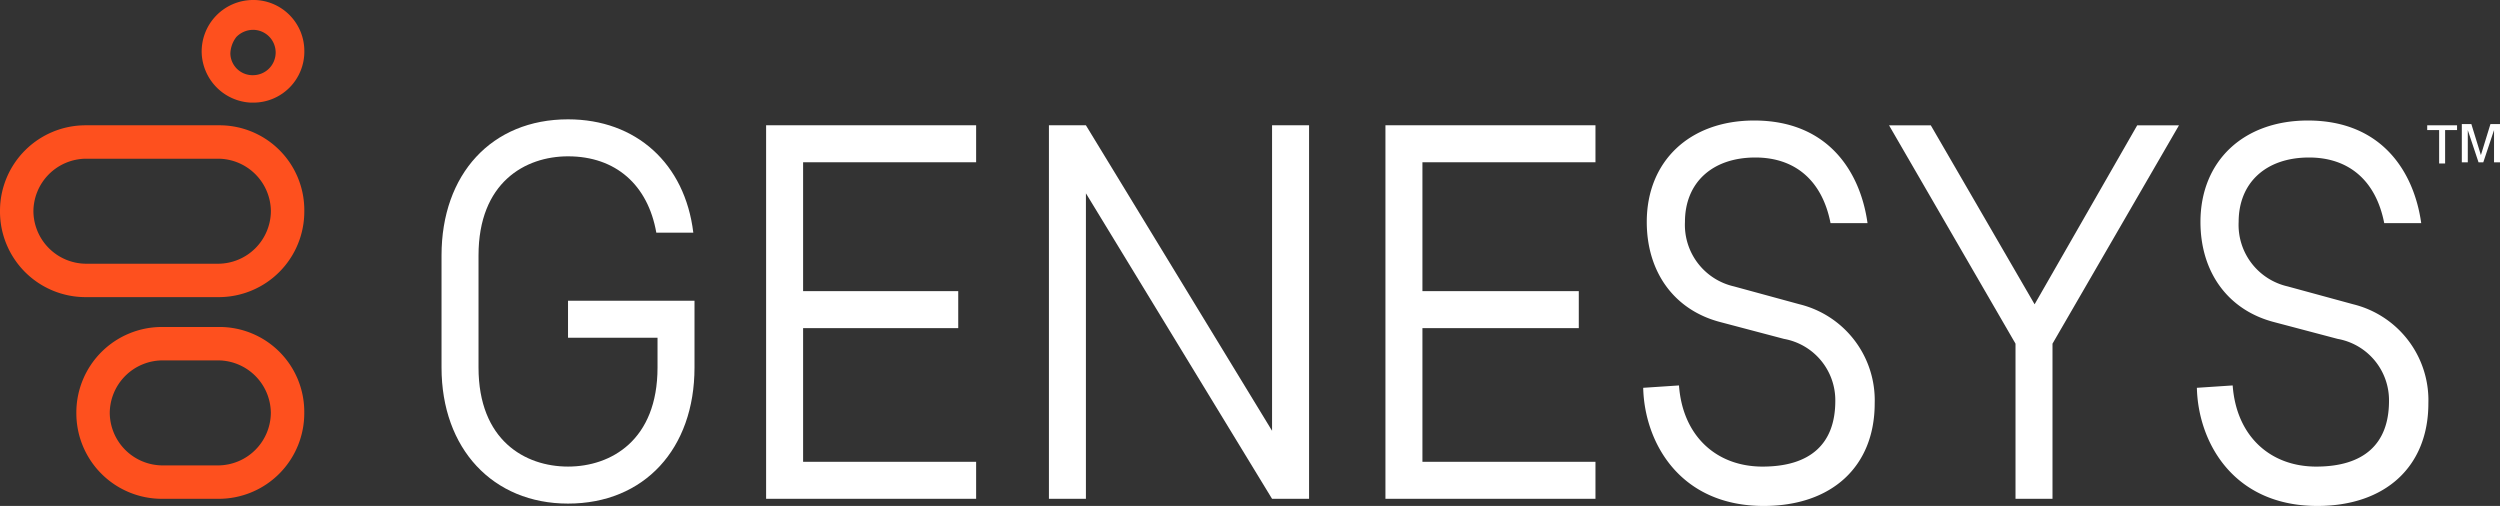 <svg xmlns="http://www.w3.org/2000/svg" width="215.847" height="43.684" viewBox="0 0 215.847 43.684"><rect x="0" y="0" width="215.847" height="43.684" fill="#333333" stroke="none"/><defs><style>.a{fill:#fe501e;}.b{fill:#fff;}</style></defs><g transform="translate(5855.175 2798.39)"><g transform="translate(-5855.175 -2787.572)"><path class="a" d="M-5836.32-2755.937a4.573,4.573,0,0,1,4.533,4.534,4.573,4.573,0,0,1-4.533,4.533h-11.437a4.573,4.573,0,0,1-4.533-4.533,4.573,4.573,0,0,1,4.533-4.534h11.437m0-2.885h-11.437a7.387,7.387,0,0,0-7.418,7.418,7.387,7.387,0,0,0,7.418,7.417h11.437a7.387,7.387,0,0,0,7.418-7.417,7.323,7.323,0,0,0-7.418-7.418Z" transform="translate(5855.175 2758.822)"></path></g><g transform="translate(-5848.582 -2770.16)"><path class="a" d="M-5818.8-2692.252a4.573,4.573,0,0,1,4.533,4.533,4.573,4.573,0,0,1-4.533,4.533h-4.841a4.573,4.573,0,0,1-4.534-4.533,4.574,4.574,0,0,1,4.534-4.533h4.841m0-2.885h-4.841a7.388,7.388,0,0,0-7.418,7.418,7.388,7.388,0,0,0,7.418,7.418h4.841a7.388,7.388,0,0,0,7.419-7.418,7.324,7.324,0,0,0-7.419-7.418Z" transform="translate(5831.058 2695.138)"></path></g><g transform="translate(-5837.767 -2798.39)"><path class="a" d="M-5787.07-2795.814a1.956,1.956,0,0,1,1.957,1.957,1.956,1.956,0,0,1-1.957,1.958h-.1a1.915,1.915,0,0,1-1.854-1.854,2.46,2.46,0,0,1,.516-1.442,2.03,2.03,0,0,1,1.442-.619m0-2.576a4.444,4.444,0,0,0-4.431,4.636,4.461,4.461,0,0,0,4.224,4.224h.207a4.4,4.4,0,0,0,4.429-4.43,4.4,4.4,0,0,0-4.429-4.431Z" transform="translate(5791.505 2798.39)"></path></g><g transform="translate(-5789.03 -2787.572)"><path class="b" d="M-5613.248-2726.573v-32.249h18.133v3.194h-14.939v11.127h13.394v3.194h-13.394v11.54h14.939v3.194Z" transform="translate(5613.248 2758.822)"></path></g><g transform="translate(-5735.558 -2787.572)"><path class="b" d="M-5417.671-2726.573v-32.249h18.134v3.194h-14.94v11.127h13.5v3.194h-13.5v11.54h14.94v3.194Z" transform="translate(5417.671 2758.822)"></path></g><g transform="translate(-5692.079 -2787.572)"><path class="b" d="M-5247.725-2726.573v-13.394l-10.921-18.854h3.606l8.963,15.454,8.86-15.454h3.606l-10.921,18.854v13.394Z" transform="translate(5258.646 2758.822)"></path></g><g transform="translate(-5764.612 -2787.572)"><path class="b" d="M-5501.477-2726.573v-32.249h-3.195v26.375l-16.071-26.375h-3.194v32.249h3.194v-26.376l16.071,26.376Z" transform="translate(5523.937 2758.822)"></path></g><g transform="translate(-5817.054 -2788.087)"><path class="b" d="M-5704.825-2741.852h7.728v2.576c0,6.284-4.019,8.551-7.728,8.551s-7.727-2.267-7.727-8.551v-9.685c0-6.284,4.019-8.551,7.727-8.551,4.122,0,6.9,2.472,7.624,6.594h3.194c-.721-5.976-4.945-9.788-10.818-9.788-6.594,0-10.921,4.739-10.921,11.746v9.685c0,7.006,4.43,11.745,10.921,11.745,6.595,0,10.921-4.739,10.921-11.745v-5.77h-10.921v3.194Z" transform="translate(5715.746 2760.706)"></path></g><g transform="translate(-5713.303 -2787.984)"><path class="b" d="M-5333.181-2737.458c.309,4.327,3.194,7.007,7.212,7.007,4.121,0,6.284-1.958,6.284-5.667a5.383,5.383,0,0,0-4.43-5.358l-5.46-1.442c-4.019-1.031-6.388-4.328-6.388-8.655,0-5.255,3.709-8.758,9.272-8.758,6.389,0,9.17,4.43,9.788,8.861h-3.194c-.722-3.709-3.091-5.667-6.491-5.667-3.709,0-6.078,2.163-6.078,5.564a5.446,5.446,0,0,0,4.224,5.563l5.667,1.545a8.535,8.535,0,0,1,6.491,8.551c0,5.461-3.708,8.861-9.582,8.861-7.314,0-10.3-5.563-10.405-10.2Z" transform="translate(5336.271 2760.33)"></path></g><g transform="translate(-5665.498 -2787.984)"><path class="b" d="M-5158.331-2737.458c.309,4.327,3.194,7.007,7.212,7.007,4.122,0,6.285-1.958,6.285-5.667a5.384,5.384,0,0,0-4.431-5.358l-5.46-1.442c-4.019-1.031-6.388-4.328-6.388-8.655,0-5.255,3.709-8.758,9.272-8.758,6.388,0,9.169,4.43,9.788,8.861h-3.194c-.721-3.709-3.09-5.667-6.491-5.667-3.708,0-6.078,2.163-6.078,5.564a5.446,5.446,0,0,0,4.223,5.563l5.668,1.545a8.535,8.535,0,0,1,6.49,8.551c0,5.461-3.708,8.861-9.582,8.861-7.315,0-10.3-5.563-10.405-10.2Z" transform="translate(5161.421 2760.33)"></path></g><g transform="translate(-5645.613 -2787.572)"><path class="b" d="M-5087.662-2758.41h-1.03v-.412h2.576v.412h-1.03v2.885h-.516v-2.885Z" transform="translate(5088.692 2758.822)"></path></g><g transform="translate(-5642.625 -2787.675)"><path class="b" d="M-5076.322-2755.9l-.927-2.781v2.781h-.516v-3.3h.824l.824,2.679.824-2.679h.825v3.3h-.515v-2.781l-.927,2.781Z" transform="translate(5077.765 2759.199)"></path></g></g></svg>